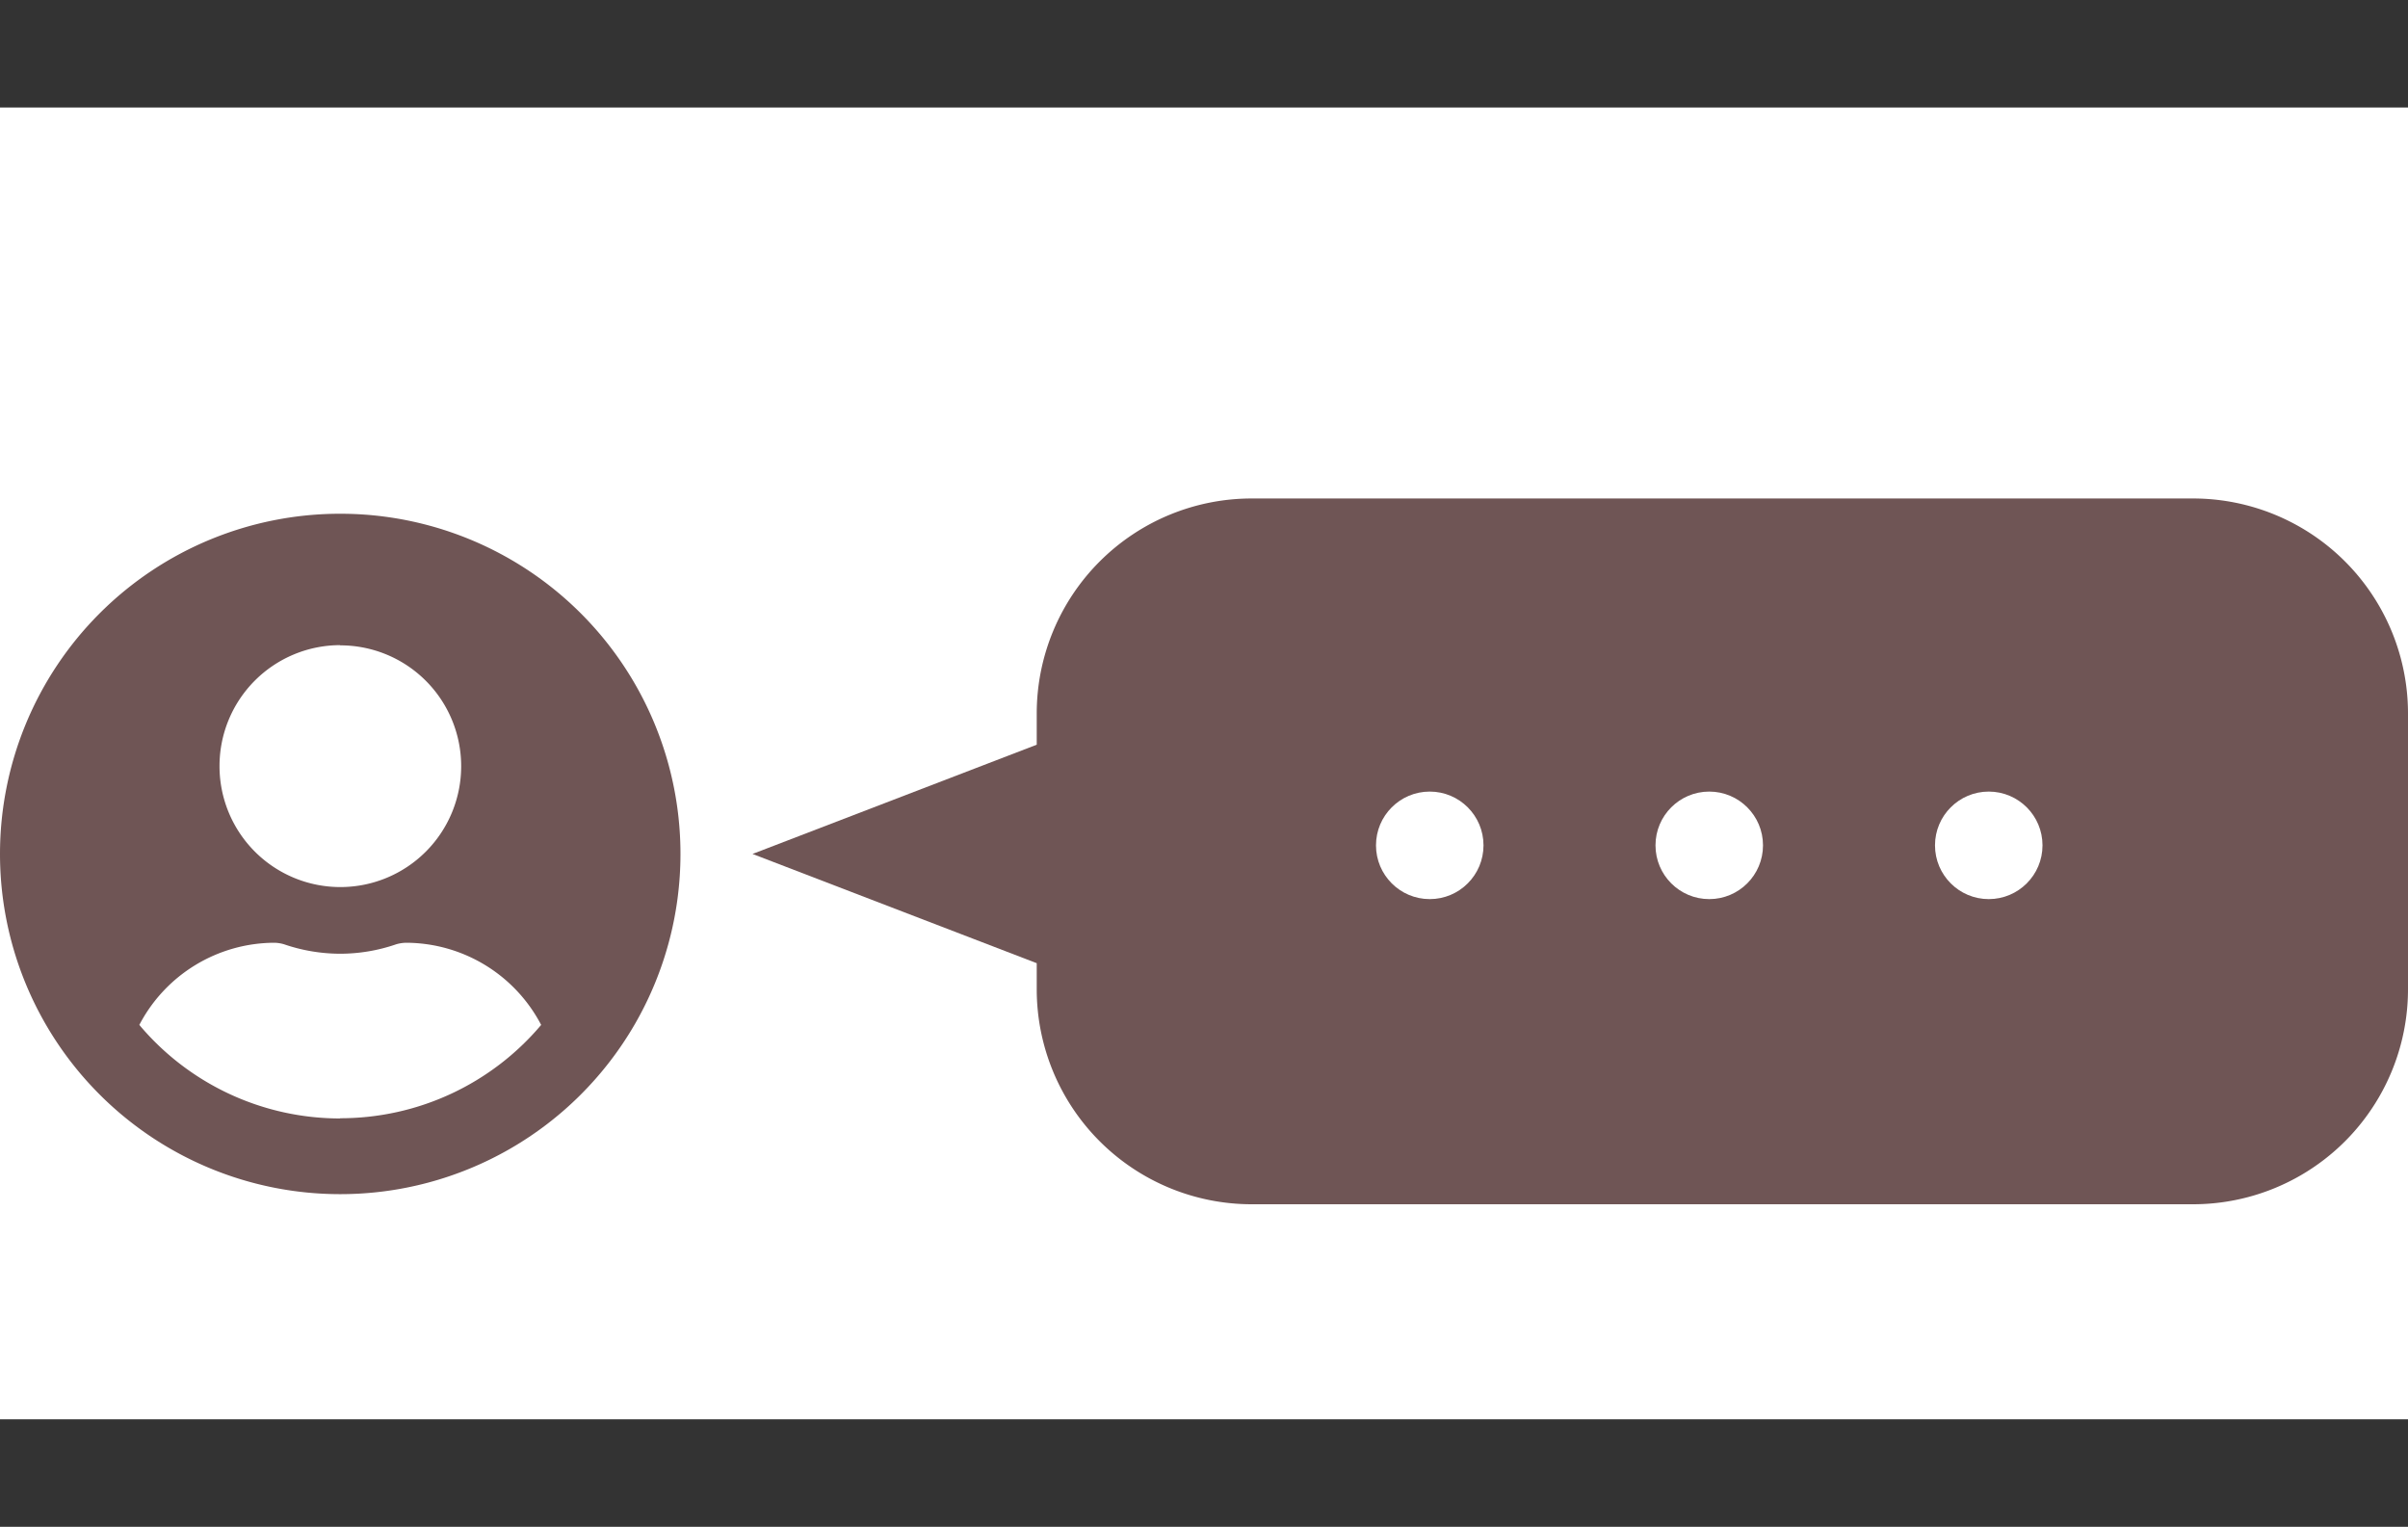 <svg id="レイヤー_1" data-name="レイヤー 1" xmlns="http://www.w3.org/2000/svg" viewBox="0 0 112 71"><rect x="0" y="0" width="112" height="71" fill="#333333" stroke="none"/><defs><style>.cls-1{fill:#fff;}.cls-2{fill:#6f5555;}</style></defs><rect class="cls-1" y="5" width="112" height="61"/><g id="グループ_11929" data-name="グループ 11929"><g id="グループ_11927" data-name="グループ 11927"><g id="merit02_icon" data-name="merit02 icon"><g id="グループ_8250" data-name="グループ 8250"><path id="パス_34250" data-name="パス 34250" class="cls-2" d="M15.82,23.89A15.82,15.82,0,0,0,0,39.71H0A15.82,15.82,0,0,0,15.82,55.53h0A15.82,15.82,0,0,0,31.65,39.72h0A15.82,15.82,0,0,0,15.83,23.89Zm0,6.12a5.62,5.62,0,1,1-5.61,5.62A5.62,5.62,0,0,1,15.82,30Zm0,22a12.2,12.2,0,0,1-9.34-4.35,7.11,7.11,0,0,1,6.28-3.82,1.69,1.69,0,0,1,.45.07,8.08,8.08,0,0,0,2.61.44,8,8,0,0,0,2.61-.44,1.77,1.77,0,0,1,.46-.07,7.11,7.11,0,0,1,6.28,3.82A12.21,12.21,0,0,1,15.82,52Z"/></g><g id="グループ_11928" data-name="グループ 11928"><path id="合体_33" data-name="合体 33" class="cls-2" d="M58.22,56a10,10,0,0,1-10-10V44.79L35,39.71l13.22-5.08V33.18a10,10,0,0,1,10-10H102a10,10,0,0,1,10,10V46a10,10,0,0,1-10,10Z"/><g id="グループ_8251" data-name="グループ 8251"><circle id="楕円形_274" data-name="楕円形 274" class="cls-1" cx="66.5" cy="39.31" r="2.5"/><circle id="楕円形_275" data-name="楕円形 275" class="cls-1" cx="79.5" cy="39.31" r="2.5"/><circle id="楕円形_276" data-name="楕円形 276" class="cls-1" cx="92.5" cy="39.31" r="2.5"/></g></g></g></g></g></svg>